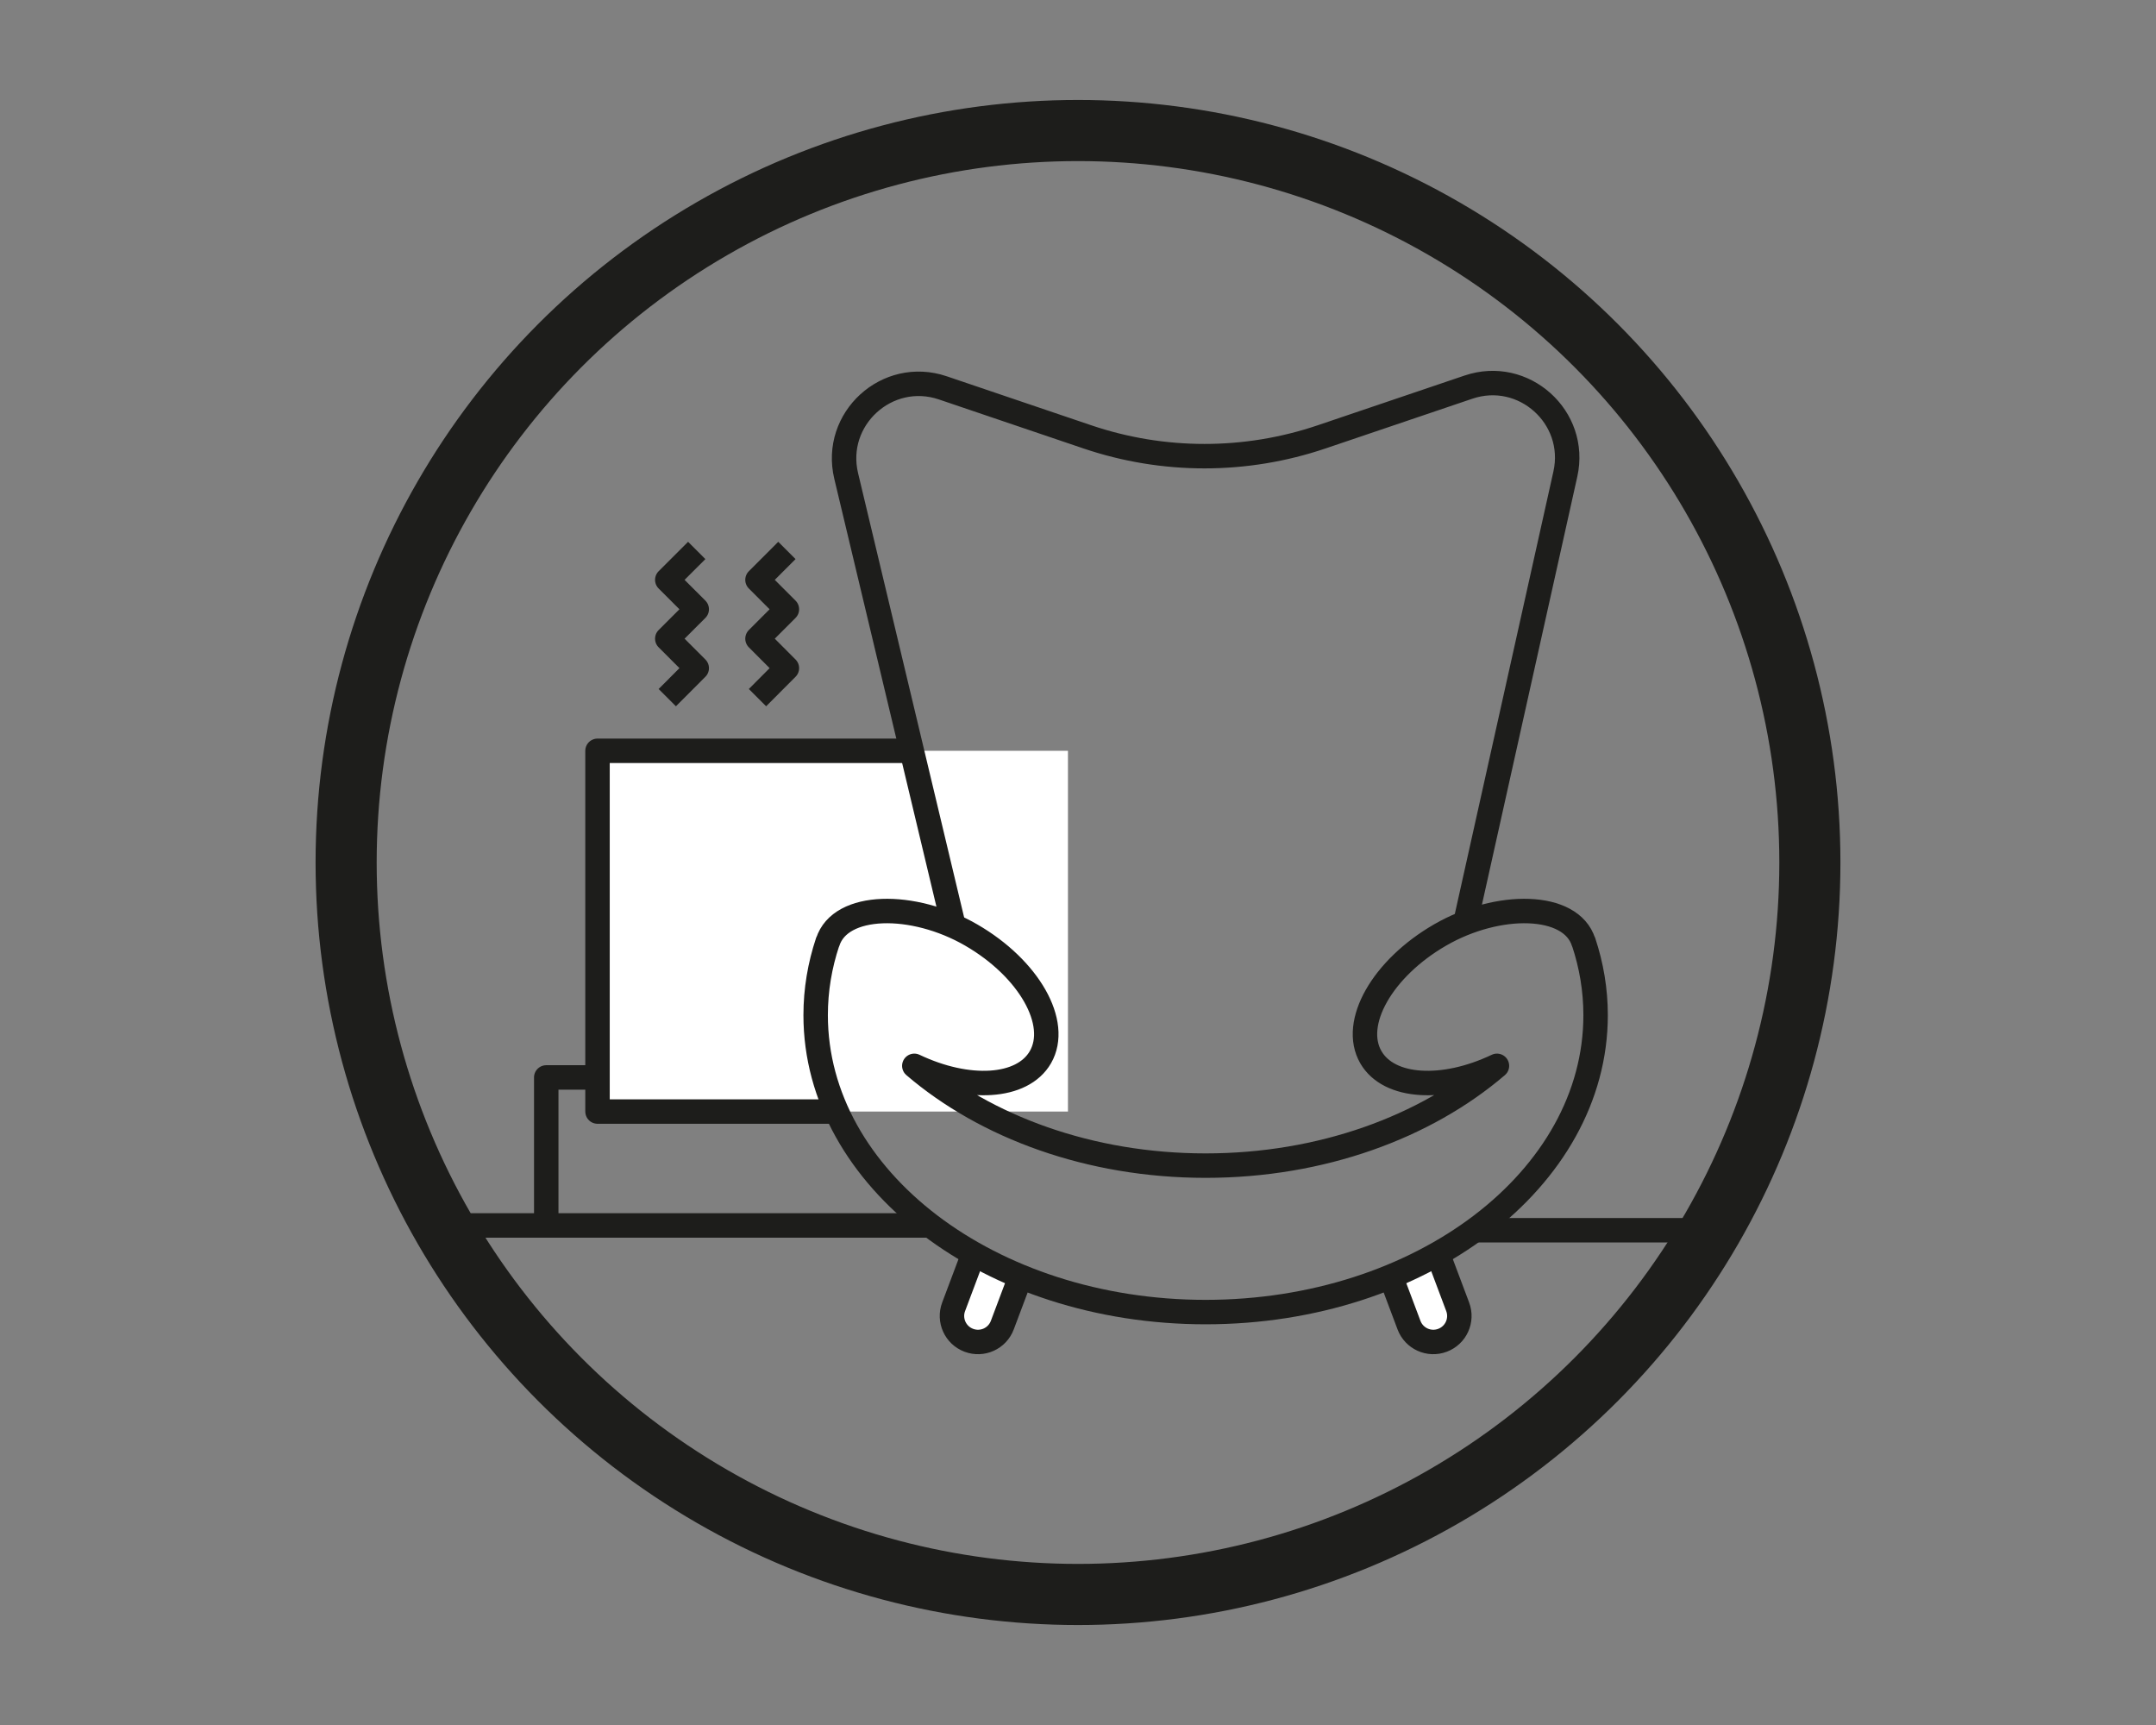 <?xml version="1.0" encoding="UTF-8"?><svg id="Lager_1" xmlns="http://www.w3.org/2000/svg" viewBox="0 0 500 400"><rect x="0" y="0" width="500" height="400" fill="#808080" stroke="none"/><defs><style>.cls-1,.cls-2{fill:#fff;}.cls-2,.cls-3,.cls-4{stroke:#1d1d1b;}.cls-2,.cls-4{stroke-linejoin:round;stroke-width:5.67px;}.cls-3{stroke-miterlimit:10;stroke-width:14.17px;}.cls-3,.cls-4{fill:none;}</style></defs><rect class="cls-1" x="138.57" y="174.1" width="109.1" height="83.65"/><polyline class="cls-2" points="195.66 257.75 138.57 257.75 138.57 174.1 212 174.1"/><line class="cls-4" x1="102.7" y1="284.16" x2="216.07" y2="284.16"/><circle class="cls-3" cx="250" cy="200" r="169.73"/><path class="cls-4" d="M339.83,214.01l23.19-104.07c2.94-13.18-9.67-24.51-22.47-20.17l-34.04,11.53c-17.62,5.97-36.73,5.97-54.35,0l-33.51-11.36c-12.9-4.37-25.57,7.18-22.41,20.43l24.92,104.38"/><g><path class="cls-2" d="M237.45,293.97l-5,13.3c-1.17,3.12-4.65,4.7-7.77,3.52h0c-3.12-1.17-4.7-4.65-3.52-7.77l5-13.3"/><path class="cls-2" d="M321.76,293.97l5,13.3c1.17,3.12,4.65,4.7,7.77,3.52h0c3.12-1.17,4.7-4.65,3.52-7.77l-5-13.3"/></g><line class="cls-4" x1="341.7" y1="285.27" x2="397.3" y2="285.27"/><polyline class="cls-4" points="126.68 284.16 126.68 249.84 138.57 249.84"/><path class="cls-4" d="M367.26,218.42s-.01,.03-.02,.04c-2.9-9.2-19.81-9.42-33.25-1.66-13.44,7.76-20.63,20.45-16.07,28.35,4.19,7.25,16.81,7.92,29.24,2-16.56,14.18-40.67,23.14-67.56,23.14s-51-8.96-67.56-23.14c12.43,5.92,25.05,5.25,29.24-2,4.56-7.9-2.63-20.59-16.07-28.35-13.44-7.76-30.35-7.54-33.25,1.66,0-.01-.01-.03-.02-.04-1.81,5.43-2.78,11.12-2.78,16.98,0,38.02,40.49,68.85,90.44,68.85s90.44-30.82,90.44-68.85c0-5.86-.97-11.55-2.78-16.98Z"/><polyline class="cls-4" points="161.58 127.64 154.75 134.46 161.58 141.28 154.75 148.1 161.58 154.93 154.75 161.77"/><polyline class="cls-4" points="182.49 127.64 175.67 134.46 182.49 141.28 175.67 148.1 182.49 154.93 175.67 161.77"/></svg>